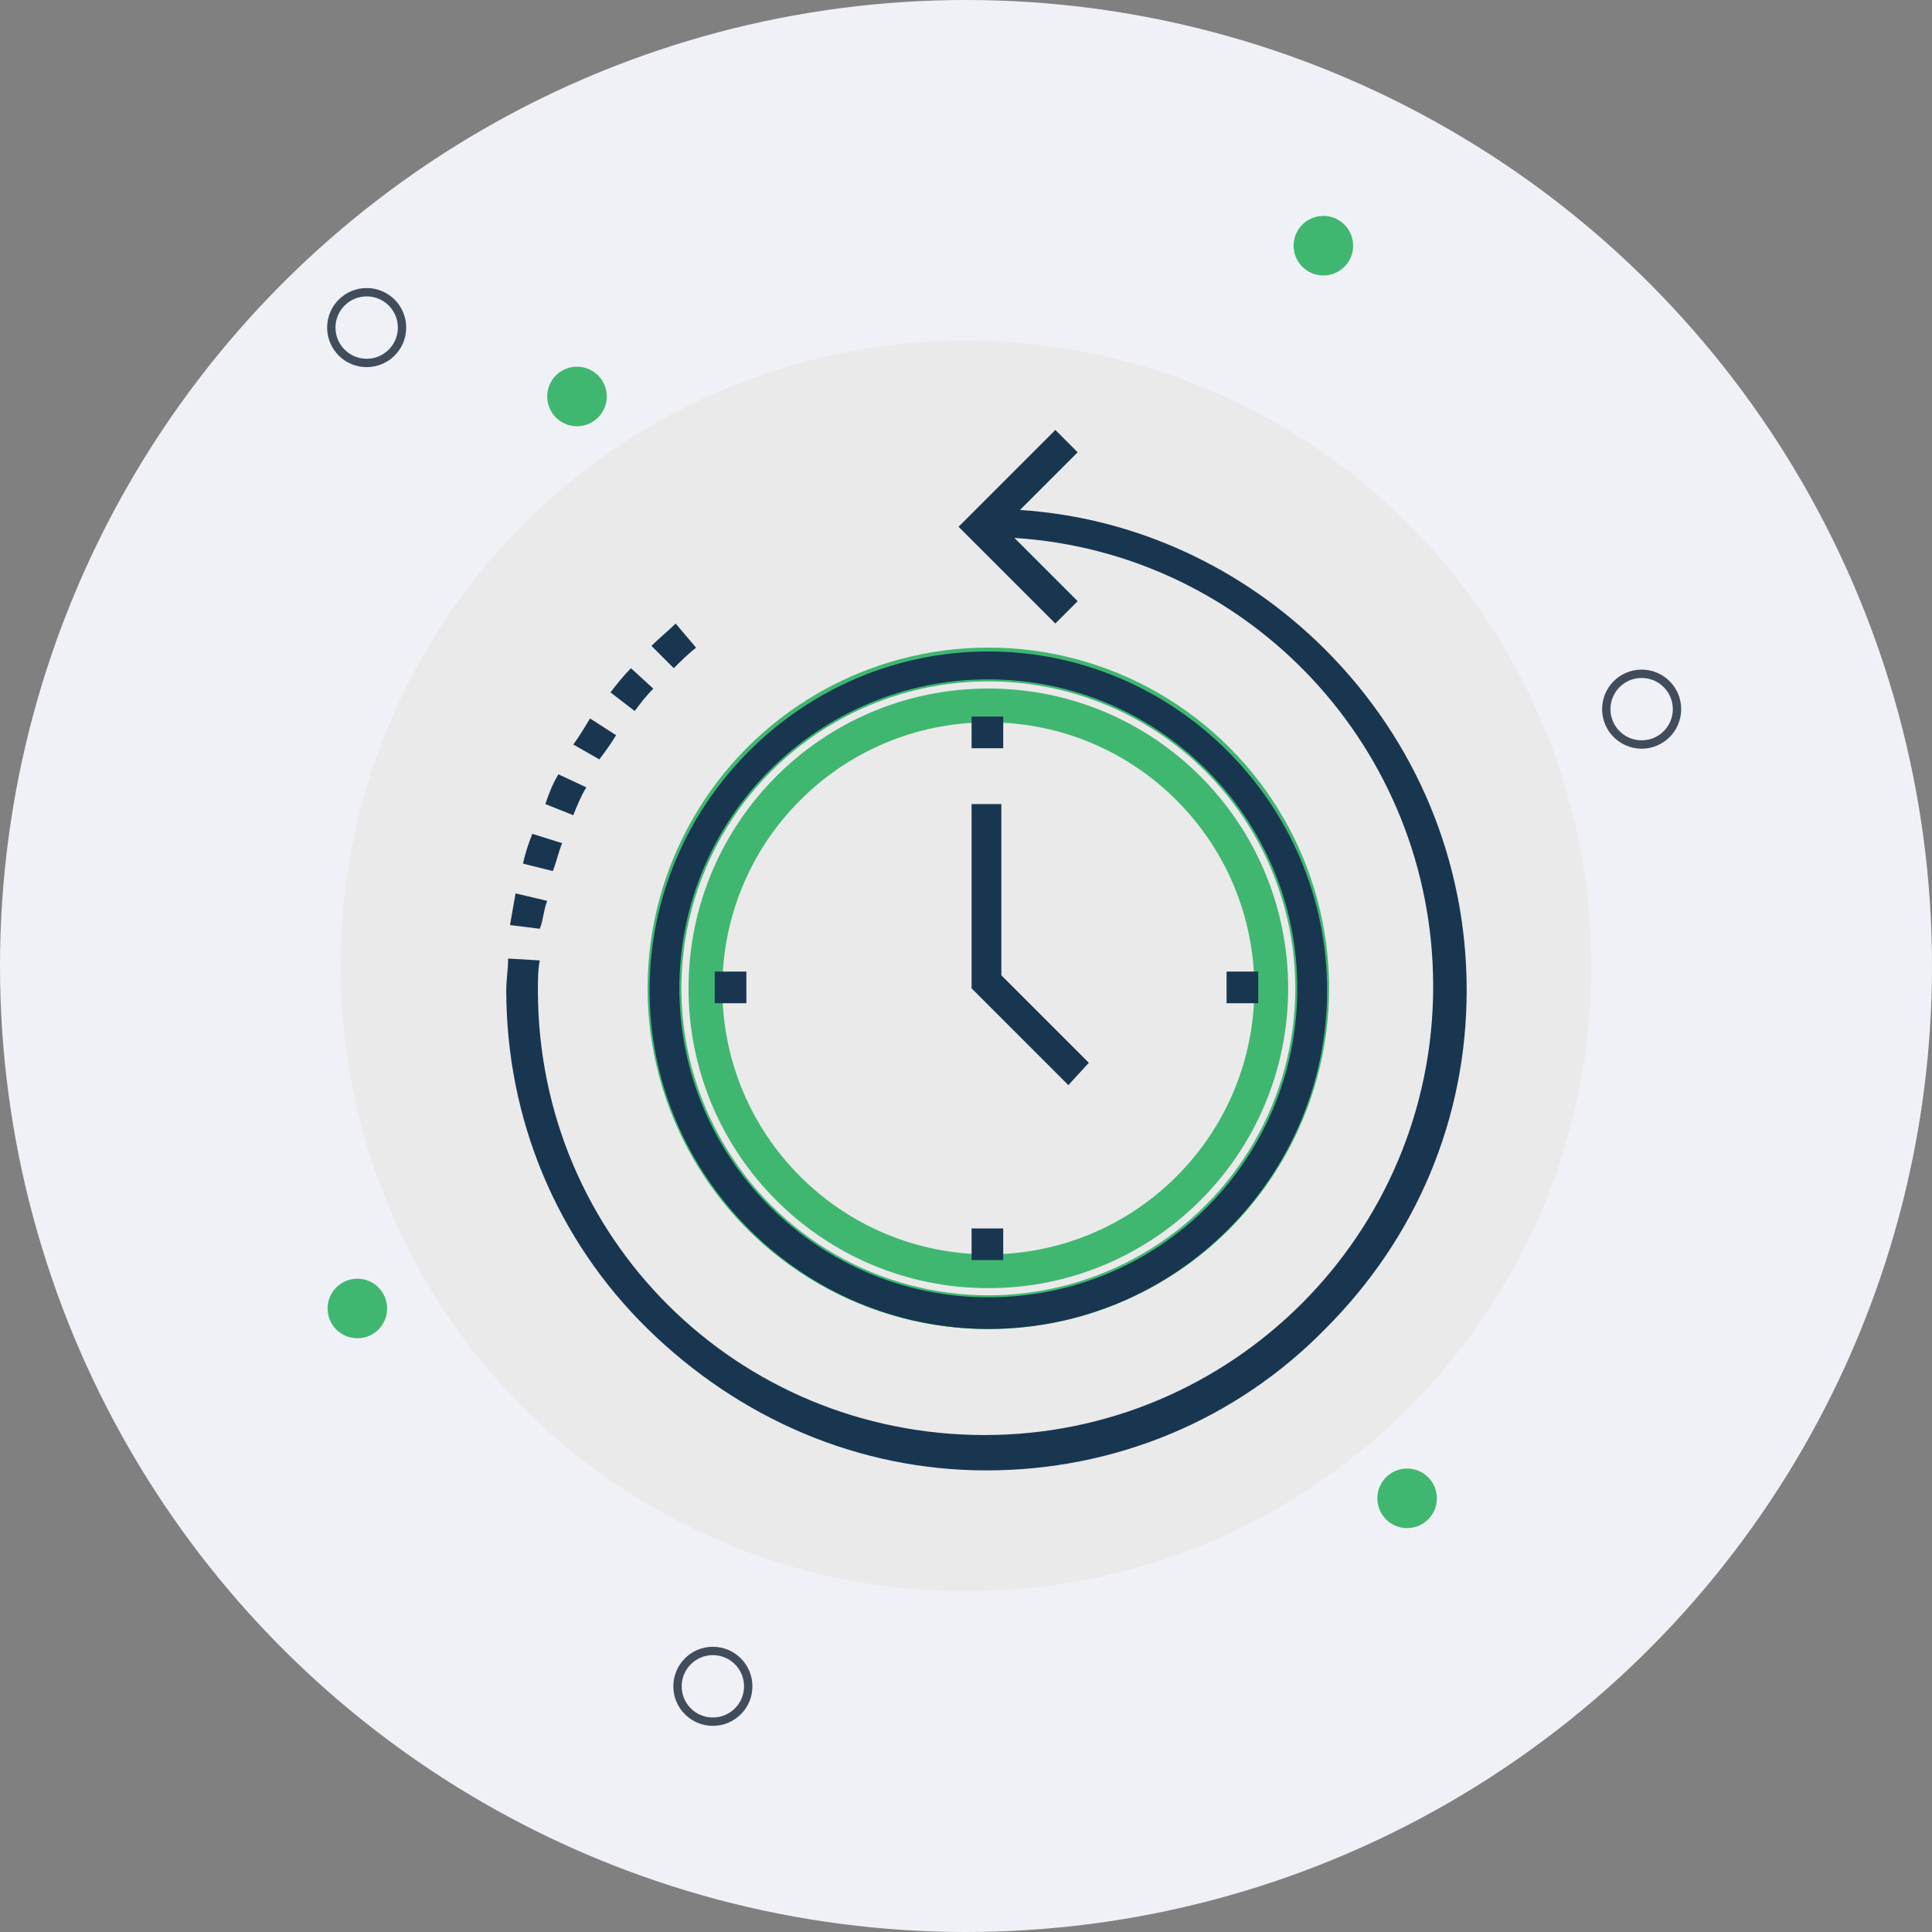 <?xml version="1.0" encoding="utf-8"?>
<!-- Generator: Adobe Illustrator 22.1.0, SVG Export Plug-In . SVG Version: 6.00 Build 0)  -->
<svg version="1.1" id="Layer_1" xmlns="http://www.w3.org/2000/svg" xmlns:xlink="http://www.w3.org/1999/xlink" x="0px" y="0px"
	 viewBox="0 0 103.8 103.8" style="enable-background:new 0 0 103.8 103.8;" xml:space="preserve">
<rect x="0" y="0" width="103.8" height="103.8" fill="#808080" stroke="none"/>
<style type="text/css">
	.st0{fill:#F7F7FD;}
	.st1{opacity:0.46;fill:#40B770;}
	.st2{fill:url(#SVGID_1_);}
	.st3{fill:url(#SVGID_2_);}
	.st4{fill:url(#SVGID_3_);}
	.st5{fill:url(#SVGID_4_);}
	.st6{opacity:0.27;}
	.st7{fill:#FFFFFF;stroke:#40B770;stroke-width:0.946;stroke-miterlimit:10;}
	.st8{fill:#3C4E42;}
	.st9{fill:#070707;}
	.st10{fill:#161E4A;}
	.st11{fill:#606060;}
	.st12{opacity:6.000000e-02;}
	.st13{fill:#FFFFFF;}
	.st14{fill:#40B770;}
	.st15{fill:url(#SVGID_5_);}
	.st16{fill:url(#SVGID_6_);}
	.st17{fill:url(#SVGID_7_);}
	.st18{fill:url(#SVGID_8_);}
	.st19{fill:#FFD83B;}
	.st20{fill:#F3C432;}
	.st21{fill:#ADADAD;}
	.st22{fill:#FFFFFF;stroke:#D6D6D6;stroke-miterlimit:10;}
	.st23{fill:none;stroke:#EAEAEA;stroke-width:5.669;stroke-miterlimit:10;}
	.st24{fill:#F0F1F6;}
	.st25{fill:#EAEAEA;}
	.st26{fill:none;stroke:#414D5B;stroke-width:0.449;stroke-miterlimit:10;}
	.st27{fill:#193651;}
	.st28{fill:#CFD0D1;}
	.st29{fill:#E1E6E9;}
	.st30{fill:none;stroke:#40B770;stroke-width:1.816;stroke-miterlimit:10;}
	.st31{fill:#4E6172;}
	.st32{fill:url(#SVGID_9_);}
</style>
<g>
	<circle class="st24" cx="51.9" cy="51.9" r="51.9"/>
	<circle class="st25" cx="51.9" cy="51.9" r="33.6"/>
	<circle class="st26" cx="19.7" cy="17.6" r="1.9"/>
	<circle class="st26" cx="38.3" cy="90.6" r="1.9"/>
	<circle class="st26" cx="88.2" cy="38.1" r="1.9"/>
	<circle class="st14" cx="31" cy="21.3" r="1.6"/>
	<circle class="st14" cx="71.1" cy="13.2" r="1.6"/>
	<circle class="st14" cx="19.2" cy="70.3" r="1.6"/>
	<circle class="st14" cx="75.6" cy="80.5" r="1.6"/>
</g>
<g>
	<circle class="st30" cx="53.1" cy="53.1" r="17.4"/>
	<path class="st30" d="M53.1,68.3c-8.4,0-15.2-6.8-15.2-15.2s6.8-15.2,15.2-15.2s15.2,6.8,15.2,15.2S61.5,68.3,53.1,68.3z"/>
	<path class="st27" d="M71.2,34.9c-4.4-4.4-10.2-7.1-16.4-7.5l3.1-3.1l-1.2-1.2l-5.2,5.2l5.2,5.2l1.2-1.2l-3.4-3.4
		c12.6,0.8,22.5,11.3,22.5,24.1c0,13.3-10.8,24.1-24.1,24.1S28.9,66.5,28.9,53.2c0-0.5,0-1.1,0.1-1.6l-1.7-0.1
		c0,0.6-0.1,1.1-0.1,1.7c0,6.9,2.7,13.4,7.6,18.2S46.1,79,53,79s13.4-2.7,18.2-7.6c4.9-4.9,7.6-11.3,7.6-18.2S76.1,39.8,71.2,34.9z"
		/>
	<path class="st27" d="M33.1,39.5l-1.4-0.9c-0.3,0.5-0.6,1-0.9,1.4l1.4,0.8C32.5,40.4,32.8,40,33.1,39.5z"/>
	<path class="st27" d="M35.1,37l-1.2-1.1c-0.4,0.4-0.8,0.9-1.1,1.3l1.3,1C34.4,37.8,34.7,37.4,35.1,37z"/>
	<path class="st27" d="M29.4,48.4L27.7,48c-0.1,0.6-0.2,1.1-0.3,1.7l1.6,0.2C29.2,49.4,29.2,48.9,29.4,48.4z"/>
	<path class="st27" d="M37.4,34.8l-1.1-1.3c-0.4,0.4-0.9,0.8-1.3,1.2l1.2,1.2C36.6,35.5,37,35.1,37.4,34.8z"/>
	<path class="st27" d="M31.5,42.3L30,41.6c-0.3,0.5-0.5,1-0.7,1.6l1.5,0.6C31,43.3,31.2,42.8,31.5,42.3z"/>
	<path class="st27" d="M30.2,45.3l-1.6-0.5c-0.2,0.5-0.4,1.1-0.5,1.6l1.6,0.4C29.9,46.3,30,45.8,30.2,45.3z"/>
	<path class="st27" d="M53.1,71.4c10.1,0,18.2-8.2,18.2-18.2s-8.2-18.2-18.2-18.2s-18.2,8.2-18.2,18.2S43.1,71.4,53.1,71.4z
		 M53.1,36.5c9.1,0,16.6,7.4,16.6,16.6s-7.4,16.6-16.6,16.6c-9.1,0-16.6-7.4-16.6-16.6S44,36.5,53.1,36.5z"/>
	<rect x="52.2" y="38.5" class="st27" width="1.7" height="1.7"/>
	<rect x="52.2" y="66" class="st27" width="1.7" height="1.7"/>
	<rect x="38.4" y="52.2" class="st27" width="1.7" height="1.7"/>
	<rect x="65.9" y="52.2" class="st27" width="1.7" height="1.7"/>
	<polygon class="st27" points="58.5,57.1 53.8,52.4 53.8,43.2 52.2,43.2 52.2,53.1 57.4,58.3 	"/>
</g>
</svg>
